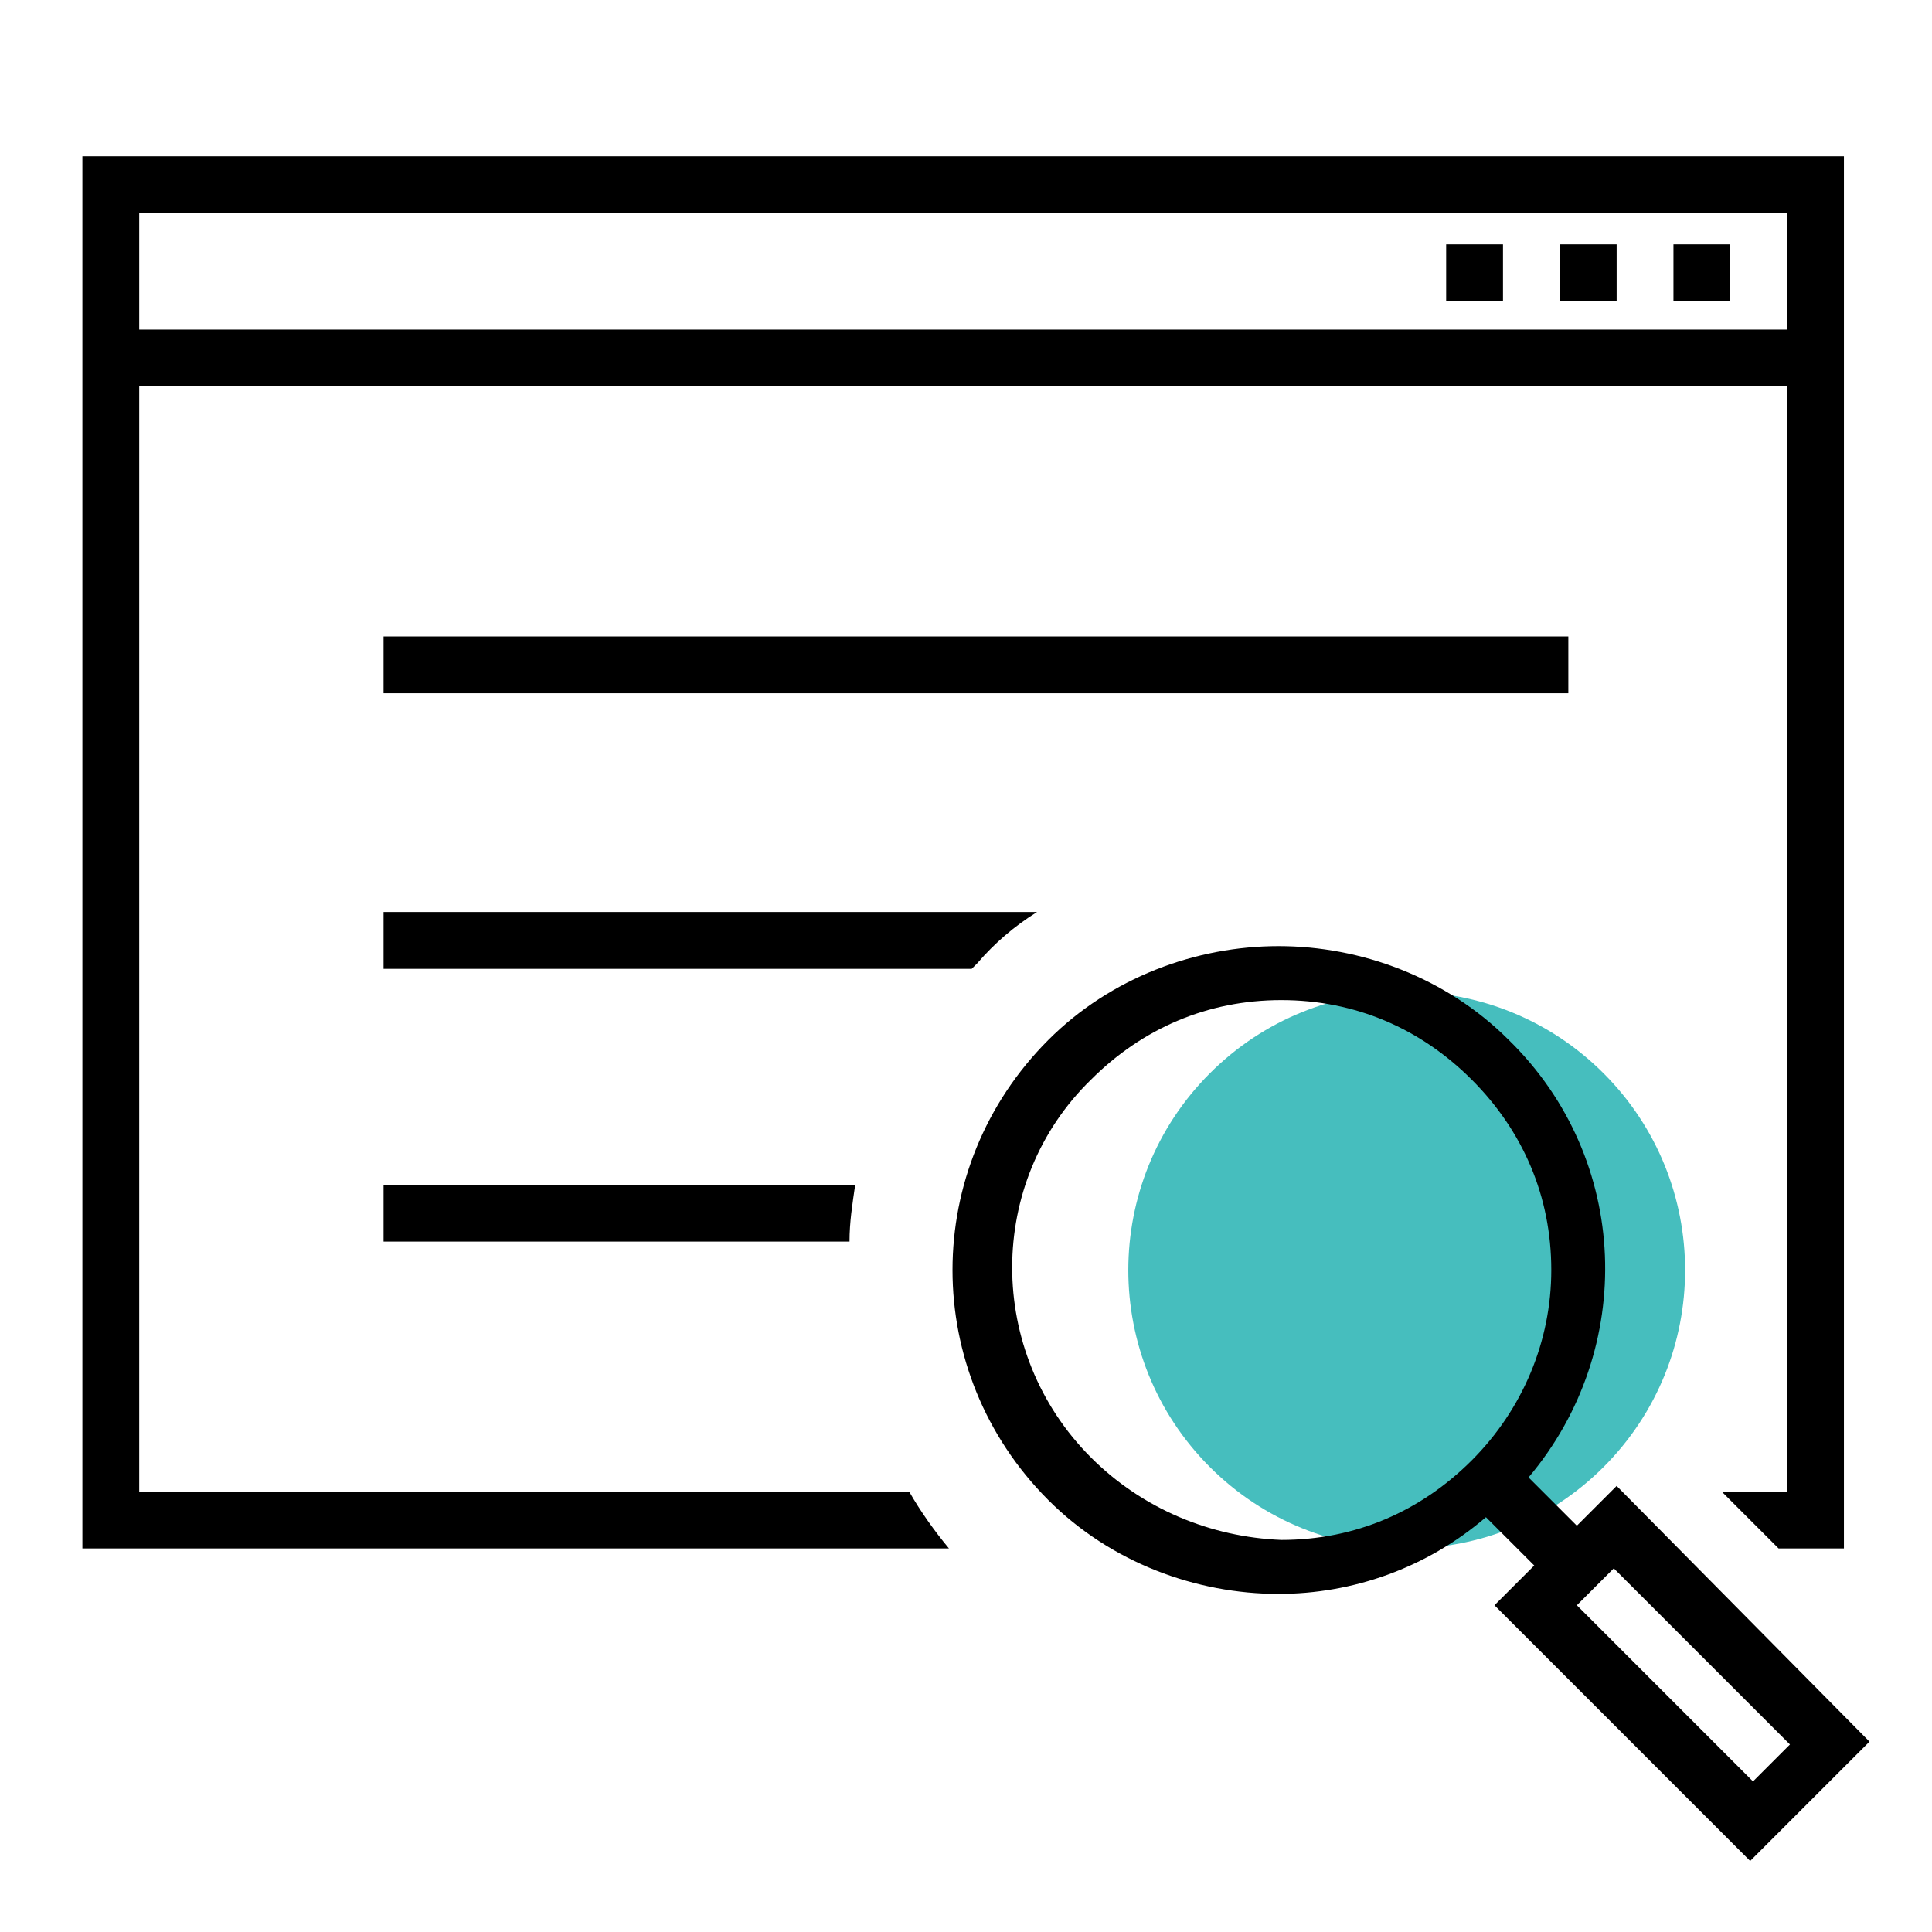 <?xml version="1.0" encoding="utf-8"?>
<!-- Generator: Adobe Illustrator 20.1.0, SVG Export Plug-In . SVG Version: 6.00 Build 0)  -->
<svg version="1.1" id="Layer_1" xmlns="http://www.w3.org/2000/svg" xmlns:xlink="http://www.w3.org/1999/xlink" x="0px" y="0px"
	 viewBox="0 0 68 68" style="enable-background:new 0 0 68 68;" xml:space="preserve">
<style type="text/css">
	.st0{fill:#46BEBE;}
</style>
<rect x="13.5" y="22.4" width="41.7" height="2"/>
<path d="M36.5,32.1h-23v2h20.7c0.1-0.1,0.1-0.1,0.2-0.2C35,33.2,35.7,32.6,36.5,32.1z"/>
<path d="M13.5,43.7h16.4c0-0.7,0.1-1.3,0.2-2H13.5V43.7z"/>
<ellipse transform="matrix(0.707 -0.707 0.707 0.707 -17.088 48.099)" class="st0" cx="49.5" cy="44.7" rx="9.8" ry="9.8"/>
<path d="M56.9,52.3l-1.4,1.4L53.8,52c3.8-4.5,3.6-11.2-0.7-15.4c-2.2-2.2-5.2-3.3-8.1-3.3s-5.9,1.1-8.1,3.3
	c-4.5,4.5-4.5,11.7,0,16.2c2.2,2.2,5.2,3.3,8.1,3.3c2.6,0,5.2-0.9,7.3-2.7l1.7,1.7l-1.4,1.4l9,9l4.2-4.2L56.9,52.3z M38.4,51.3
	c-3.7-3.7-3.7-9.7,0-13.3c1.8-1.8,4.1-2.8,6.7-2.8s4.9,1,6.7,2.8s2.8,4.1,2.8,6.7c0,2.5-1,4.9-2.8,6.7s-4.1,2.8-6.7,2.8
	C42.6,54.1,40.2,53.1,38.4,51.3z M55.5,56.5l1.3-1.3l6.2,6.2l-1.3,1.3L55.5,56.5z"/>
<rect x="58.9" y="8.6" width="2" height="2"/>
<rect x="54.9" y="8.6" width="2" height="2"/>
<rect x="50.9" y="8.6" width="2" height="2"/>
<path d="M64.9,11.6L64.9,11.6l0-6.1h-62v49h30.5c-0.5-0.6-1-1.3-1.4-2H4.9V13.6h58v38.9h-2.3l2,2h2.3V13.6h0V11.6z M4.9,11.6V7.5h58
	v4.1H4.9z"/>
</svg>
